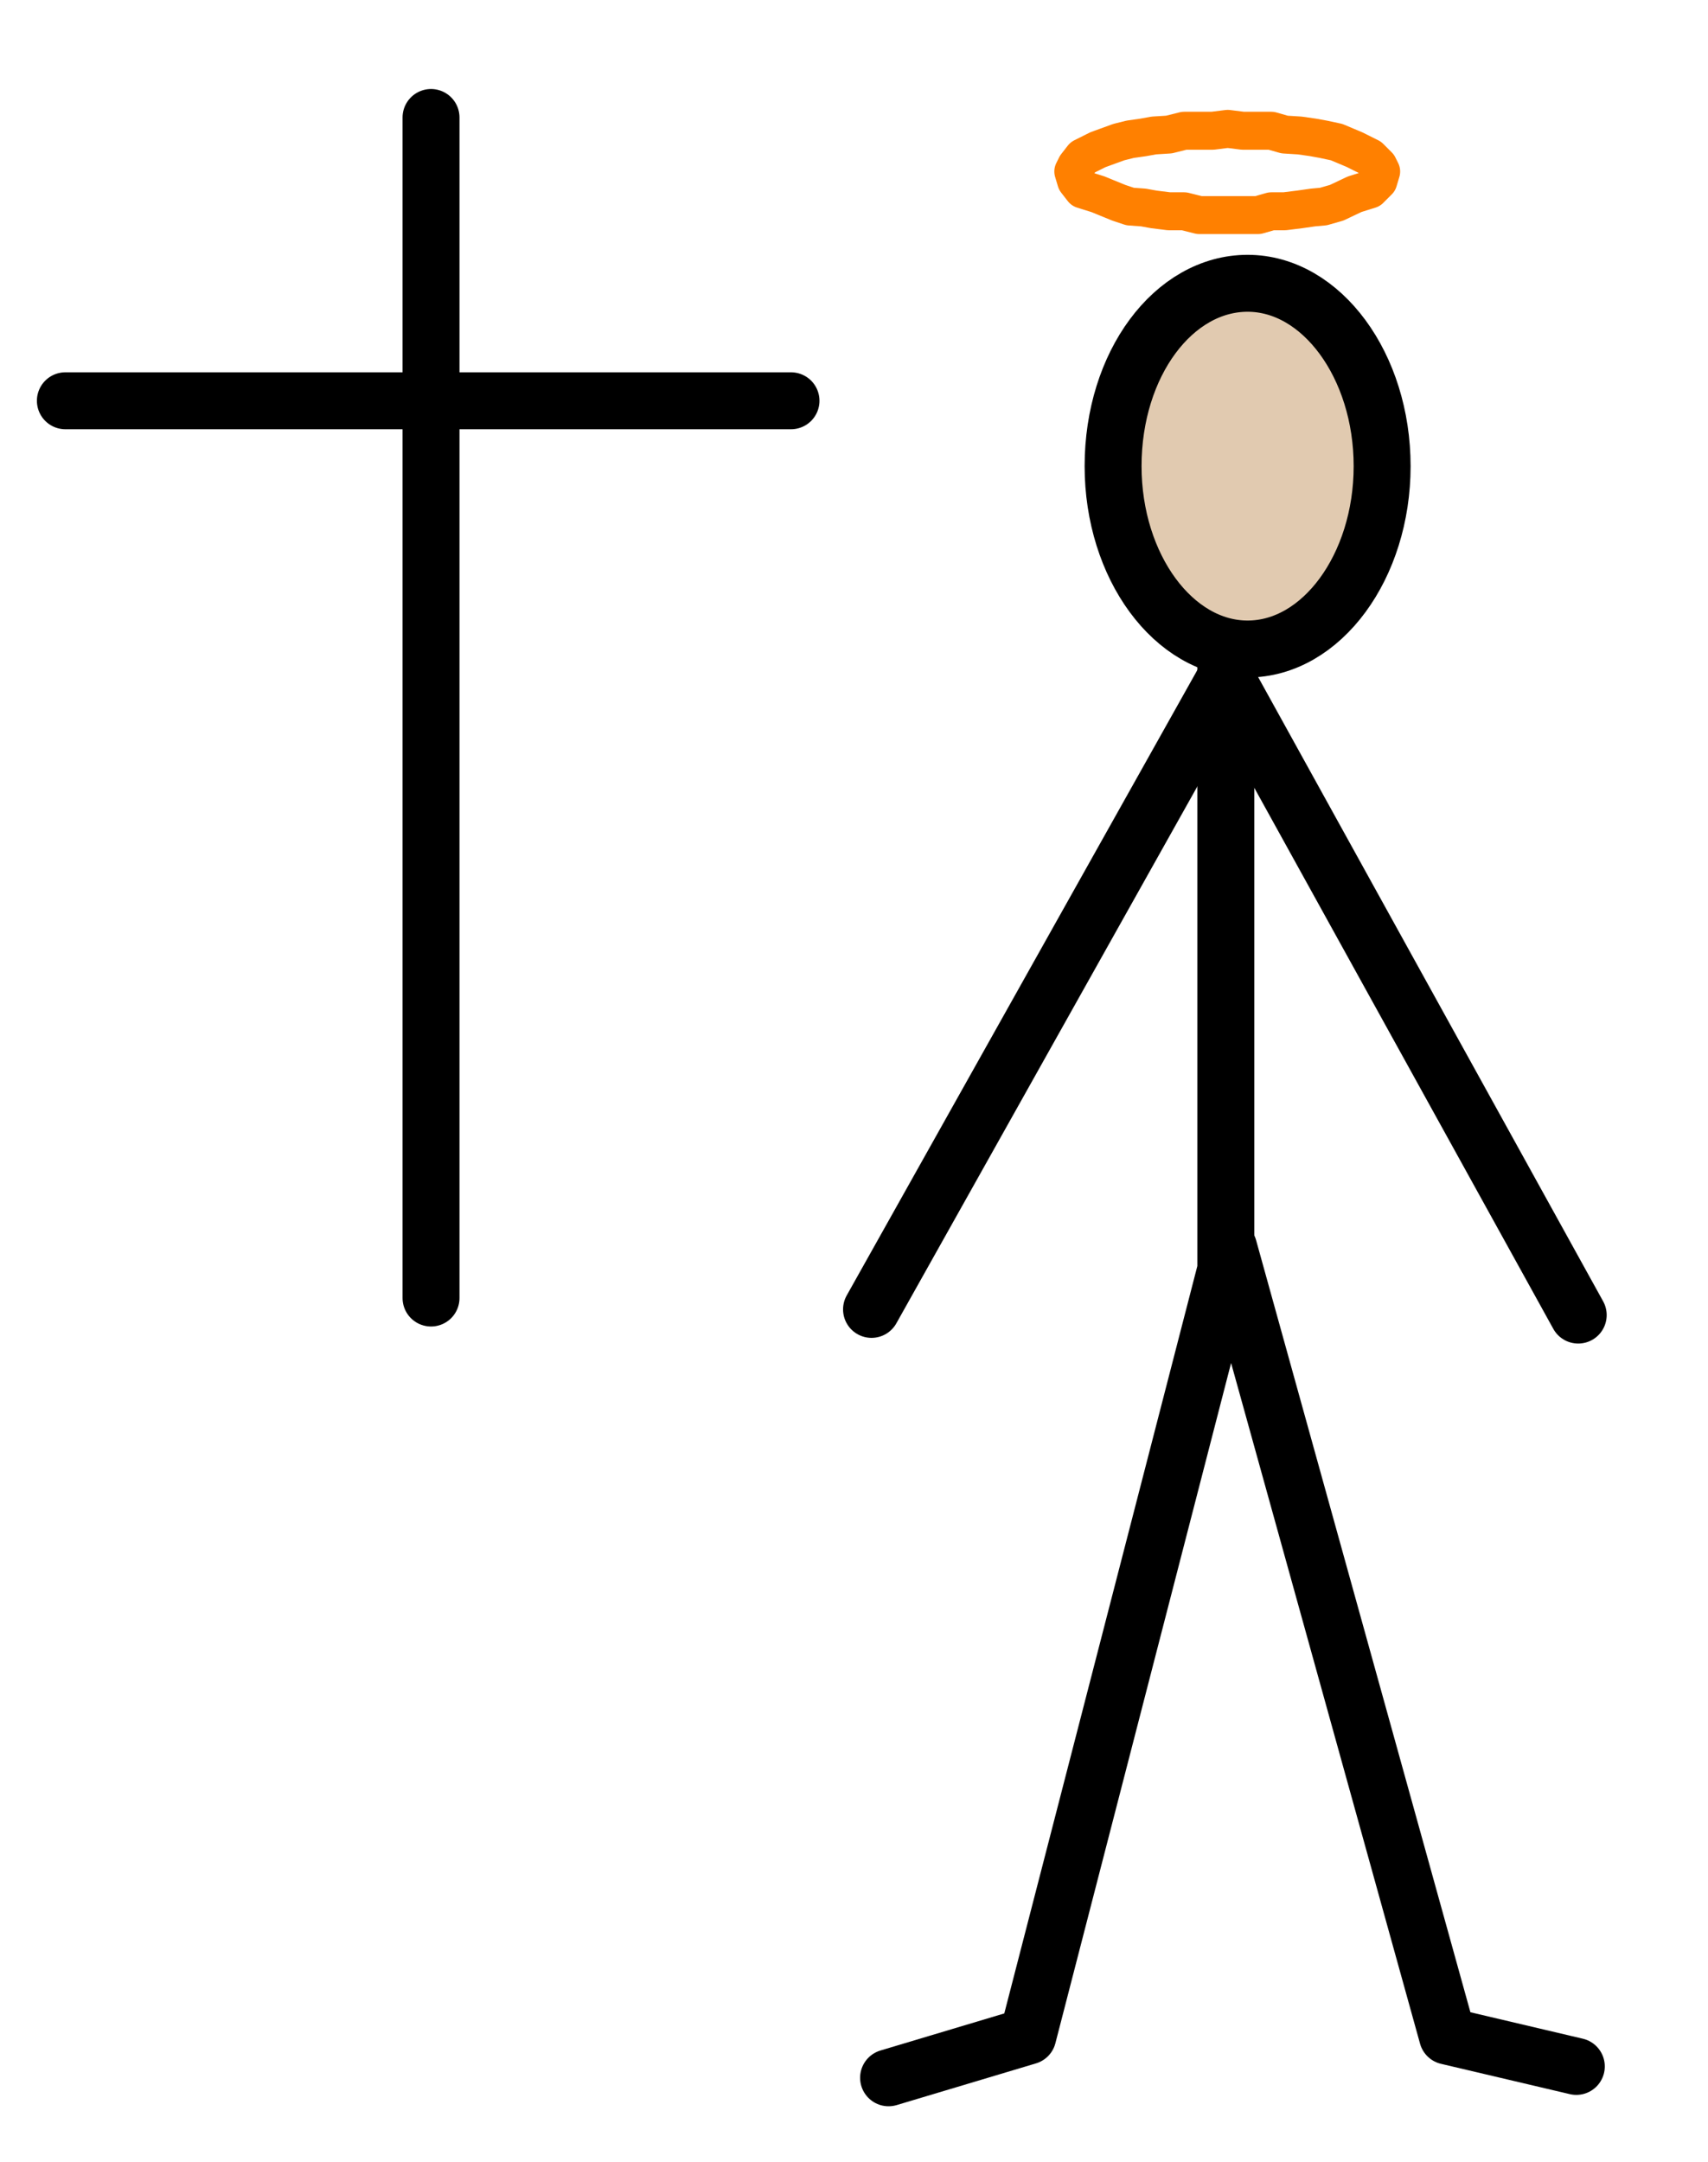 ﻿<?xml version="1.0" encoding="utf-8"?>
<!-- Generator: Adobe Illustrator 23.0.3, SVG Export Plug-In . SVG Version: 6.00 Build 0)  -->
<svg version="1.1" baseProfile="tiny" id="Layer_1" xmlns="http://www.w3.org/2000/svg" xmlns:xlink="http://www.w3.org/1999/xlink" x="0px" y="0px" viewBox="0 0 180.3 228.2" xml:space="preserve">
<g>
	<rect x="178.4" y="225.5" fill="none" width="1.9" height="2.7" stroke-linecap="round" stroke-linejoin="round" />
	<rect fill="none" width="1.9" height="3" stroke-linecap="round" stroke-linejoin="round" />
	
		<polyline fill="none" stroke="#000000" stroke-width="6.01" stroke-linecap="round" stroke-linejoin="round" stroke-miterlimit="10" points="   129.4,66.6 129.4,134 108.5,214.9 93.8,219.3  " />
	
		<polyline fill="none" stroke="#000000" stroke-width="6.01" stroke-linecap="round" stroke-linejoin="round" stroke-miterlimit="10" points="   129.7,131.7 152.8,214.9 166.4,218.1  " />
	
		<polyline fill="none" stroke="#000000" stroke-width="6.01" stroke-linecap="round" stroke-linejoin="round" stroke-miterlimit="10" points="   92,138.2 129.4,71.5 166.6,138.8  " />
	
		<path fill="#E1CAB0" stroke="#000000" stroke-width="6.01" stroke-linecap="round" stroke-linejoin="round" stroke-miterlimit="10" d="   M117.5,49.2c0-10.8,6.4-19.3,14.2-19.3s14.2,8.7,14.2,19.3s-6.4,19.3-14.2,19.3S117.5,59.8,117.5,49.2L117.5,49.2z" />
	
		<polyline fill="none" stroke="#FF8000" stroke-width="4.007" stroke-linecap="round" stroke-linejoin="round" stroke-miterlimit="10" points="   141.1,21.4 143,20.5 144.6,20 145.5,19.1 145.8,18.1 145.5,17.5 144.6,16.6 143,15.8 141.1,15 139.7,14.7 138.6,14.5 137.2,14.3    135.6,14.2 134.2,13.8 132.8,13.8 131.2,13.8 129.6,13.6 128,13.8 126.6,13.8 125,13.8 123.4,14.2 121.8,14.3 120.7,14.5    119.3,14.7 118.1,15 115.9,15.8 114.3,16.6 113.6,17.5 113.3,18.1 113.6,19.1 114.3,20 115.9,20.5 118.1,21.4 119.3,21.8    120.7,21.9 121.8,22.1 123.4,22.3 125,22.3 126.6,22.7 128,22.7 129.6,22.7 131.2,22.7 132.8,22.7 134.2,22.3 135.6,22.3    137.2,22.1 138.6,21.9 139.7,21.8 141.1,21.4  " />
	
		<polyline fill="none" stroke="#000000" stroke-width="6.01" stroke-linecap="round" stroke-linejoin="round" stroke-miterlimit="10" points="   6.9,42.3 83.5,42.3 6.9,42.3  " />
	
		<polyline fill="none" stroke="#000000" stroke-width="6.01" stroke-linecap="round" stroke-linejoin="round" stroke-miterlimit="10" points="   45.5,12.4 45.5,137 45.5,12.4  " />
</g>
</svg>